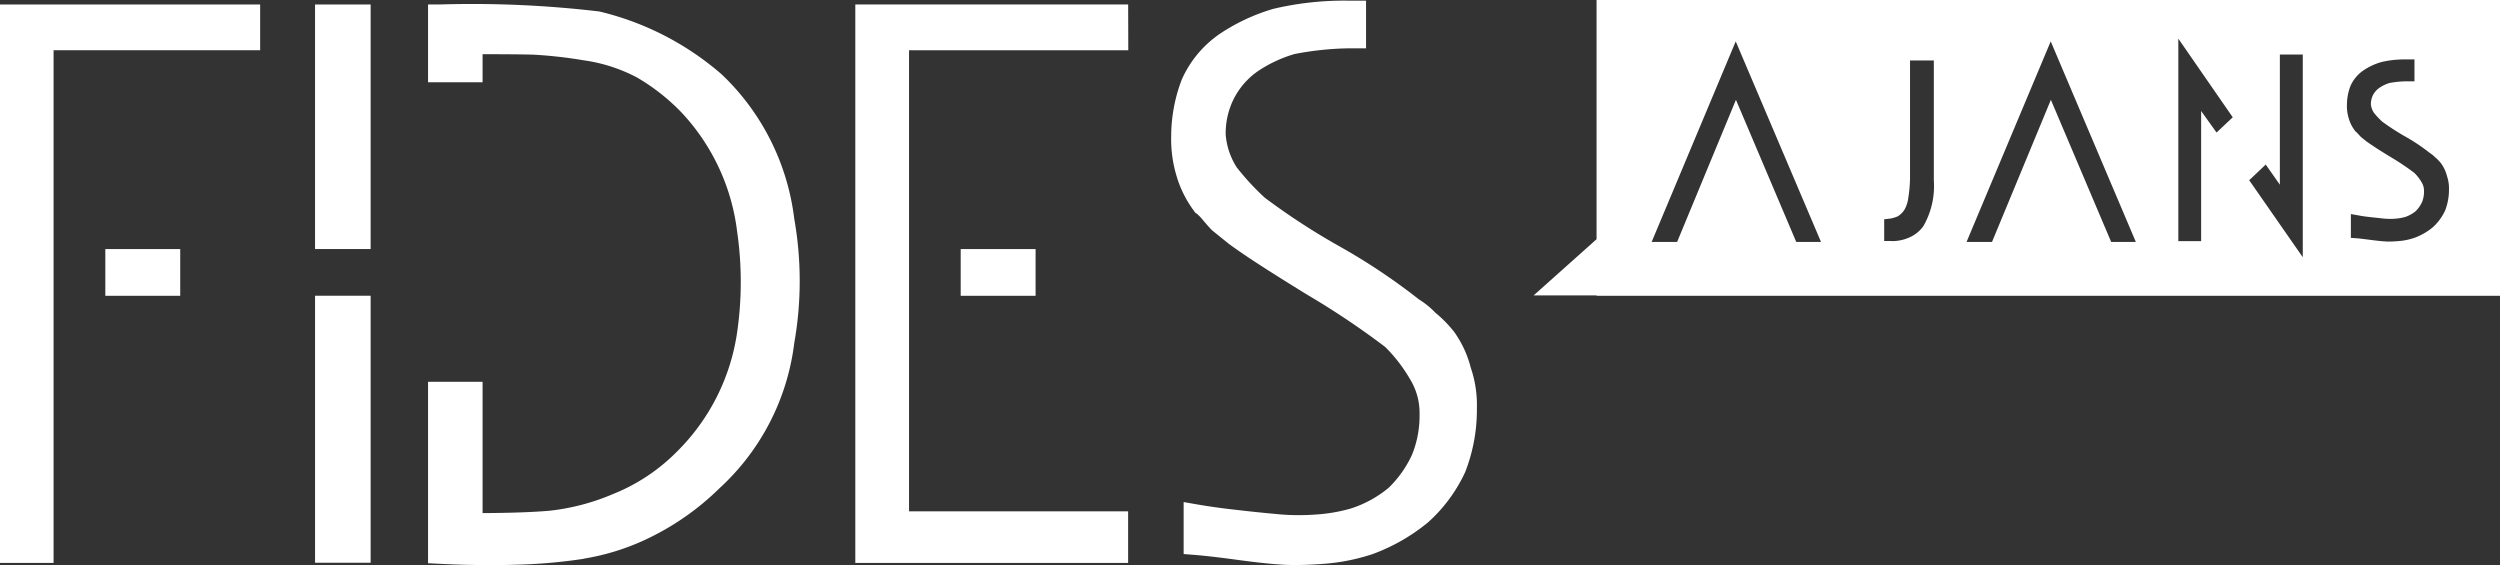 <svg xmlns="http://www.w3.org/2000/svg" viewBox="0 0 78.542 17.75"><rect x="0" y="0" width="78.542" height="17.75" fill="#333333" stroke="none"/><g fill="#fff"><path d="M9.898.141h1.746v7.683H9.898zM0 .141v17.544h1.683V1.578h6.49V.141Z"/><path d="M3.309 7.824h2.353v1.47H3.309zm6.589 1.468h1.746v8.388H9.898zM18.342 17.551a7.387 7.387 0 0 0 2.162-.707 8.322 8.322 0 0 0 2.095-1.5 7.407 7.407 0 0 0 2.353-4.56 11.219 11.219 0 0 0 0-3.916 7.5 7.5 0 0 0-2.275-4.528A9.058 9.058 0 0 0 18.831.361a33.906 33.906 0 0 0-5-.221h-.383v2.444h1.713v-.881q1.155 0 1.613.015a14.1 14.1 0 0 1 1.558.176 5.078 5.078 0 0 1 1.678.539 6.443 6.443 0 0 1 1.387 1.086 6.631 6.631 0 0 1 1.758 3.733 11.018 11.018 0 0 1 0 3.211 6.6 6.6 0 0 1-1.883 3.721 5.9 5.9 0 0 1-2.012 1.337 7.017 7.017 0 0 1-1.987.524c-.517.045-1.209.07-2.112.075v-4.125h-1.713v5.7l.364.018q.786.041 1.565.04c.258 0 .517 0 .775-.01a16.777 16.777 0 0 0 2.19-.188M35.443.141h-8.572v17.544h8.571v-1.62h-6.883V1.579h6.888Zm2.821.963a3.422 3.422 0 0 0-1.138 1.399 5.008 5.008 0 0 0-.331 1.756 4.015 4.015 0 0 0 .166 1.262 3.477 3.477 0 0 0 .547 1.1l.04.058.055.038a1.4 1.4 0 0 1 .186.193c.12.143.213.246.281.316.02.02.2.163.532.431.464.346 1.272.868 2.463 1.6a25.384 25.384 0 0 1 2.453 1.643 4.8 4.8 0 0 1 .773 1 2.022 2.022 0 0 1 .307 1.112 3.248 3.248 0 0 1-.236 1.272 3.452 3.452 0 0 1-.73 1.036 3.547 3.547 0 0 1-1.207.66 5.239 5.239 0 0 1-1.1.186 7.23 7.23 0 0 1-.527.018 6.427 6.427 0 0 1-.7-.035q-.625-.056-1.294-.135c-.441-.048-.83-.105-1.171-.163l-.447-.078v1.633l.351.028c.281.023.717.07 1.309.151s1.091.135 1.455.156c.12.008.253.01.391.01.276 0 .584-.013.931-.04a6.353 6.353 0 0 0 1.49-.3 5.957 5.957 0 0 0 1.751-1 4.853 4.853 0 0 0 1.169-1.583 5.388 5.388 0 0 0 .366-2.007 3.626 3.626 0 0 0-.193-1.272 3.364 3.364 0 0 0-.522-1.124 3.865 3.865 0 0 0-.589-.6 2.589 2.589 0 0 0-.517-.419 19.393 19.393 0 0 0-2.486-1.661 21.6 21.6 0 0 1-2.356-1.533 8.052 8.052 0 0 1-.88-.951 2.243 2.243 0 0 1-.349-1.033 2.422 2.422 0 0 1 .266-1.146 2.366 2.366 0 0 1 .727-.833 4.142 4.142 0 0 1 1.171-.552 9.758 9.758 0 0 1 1.646-.178h.6V.02h-.6a9.673 9.673 0 0 0-2.313.258 6.13 6.13 0 0 0-1.741.825"/><path d="M30.182 7.824h2.353v1.47h-2.353zm18 1.457h1.977v.013h28.383V0H50.159v7.515ZM66.326 7.6l-1.894-4.464L62.583 7.6h-.8l2.644-6.3 2.674 6.3Zm-6.9-.028h-.231v-.684l.208-.023a1.184 1.184 0 0 0 .221-.07.683.683 0 0 0 .2-.193.982.982 0 0 0 .128-.381 4.334 4.334 0 0 0 .055-.622V1.9h.748v3.77a2.532 2.532 0 0 1-.326 1.43 1.056 1.056 0 0 1-.455.365 1.318 1.318 0 0 1-.539.11m16.42-5.709v.69h-.3a2.992 2.992 0 0 0-.492.053 1.192 1.192 0 0 0-.319.156.657.657 0 0 0-.188.213.647.647 0 0 0-.07.306.587.587 0 0 0 .1.266 2.561 2.561 0 0 0 .251.268 7.582 7.582 0 0 0 .712.462 5.861 5.861 0 0 1 .785.524.9.9 0 0 1 .168.135 1.249 1.249 0 0 1 .193.2 1.157 1.157 0 0 1 .181.391 1.191 1.191 0 0 1 .063.416 1.8 1.8 0 0 1-.12.665 1.625 1.625 0 0 1-.391.532 1.925 1.925 0 0 1-.582.331 1.968 1.968 0 0 1-.489.1c-.11.01-.211.015-.3.015-.045 0-.088 0-.128-.005-.11-.005-.266-.023-.459-.048s-.314-.04-.4-.048l-.213-.015v-.748l.271.048c.1.02.223.035.356.05l.4.043a1.837 1.837 0 0 0 .2.01c.053 0 .105 0 .158-.005a1.6 1.6 0 0 0 .316-.053 1.031 1.031 0 0 0 .334-.183 1.02 1.02 0 0 0 .2-.283.9.9 0 0 0 .063-.346.512.512 0 0 0-.078-.283 1.367 1.367 0 0 0-.226-.291 7.965 7.965 0 0 0-.737-.494c-.369-.223-.62-.389-.773-.5a5.46 5.46 0 0 1-.178-.145l-.1-.108-.038-.04-.035-.025-.016-.029a1.148 1.148 0 0 1-.186-.379 1.289 1.289 0 0 1-.055-.421 1.666 1.666 0 0 1 .108-.582 1.159 1.159 0 0 1 .391-.484 1.989 1.989 0 0 1 .574-.273 3.079 3.079 0 0 1 .75-.085Zm-3.509-.153v6.369l-1.683-2.42.519-.492.444.632V1.713Zm-2.2 1.972-.509.479-.484-.677v4.088h-.717V1.214ZM57.21 7.6h-.778l-1.894-4.464L52.69 7.6h-.8l2.641-6.3Z"/></g></svg>